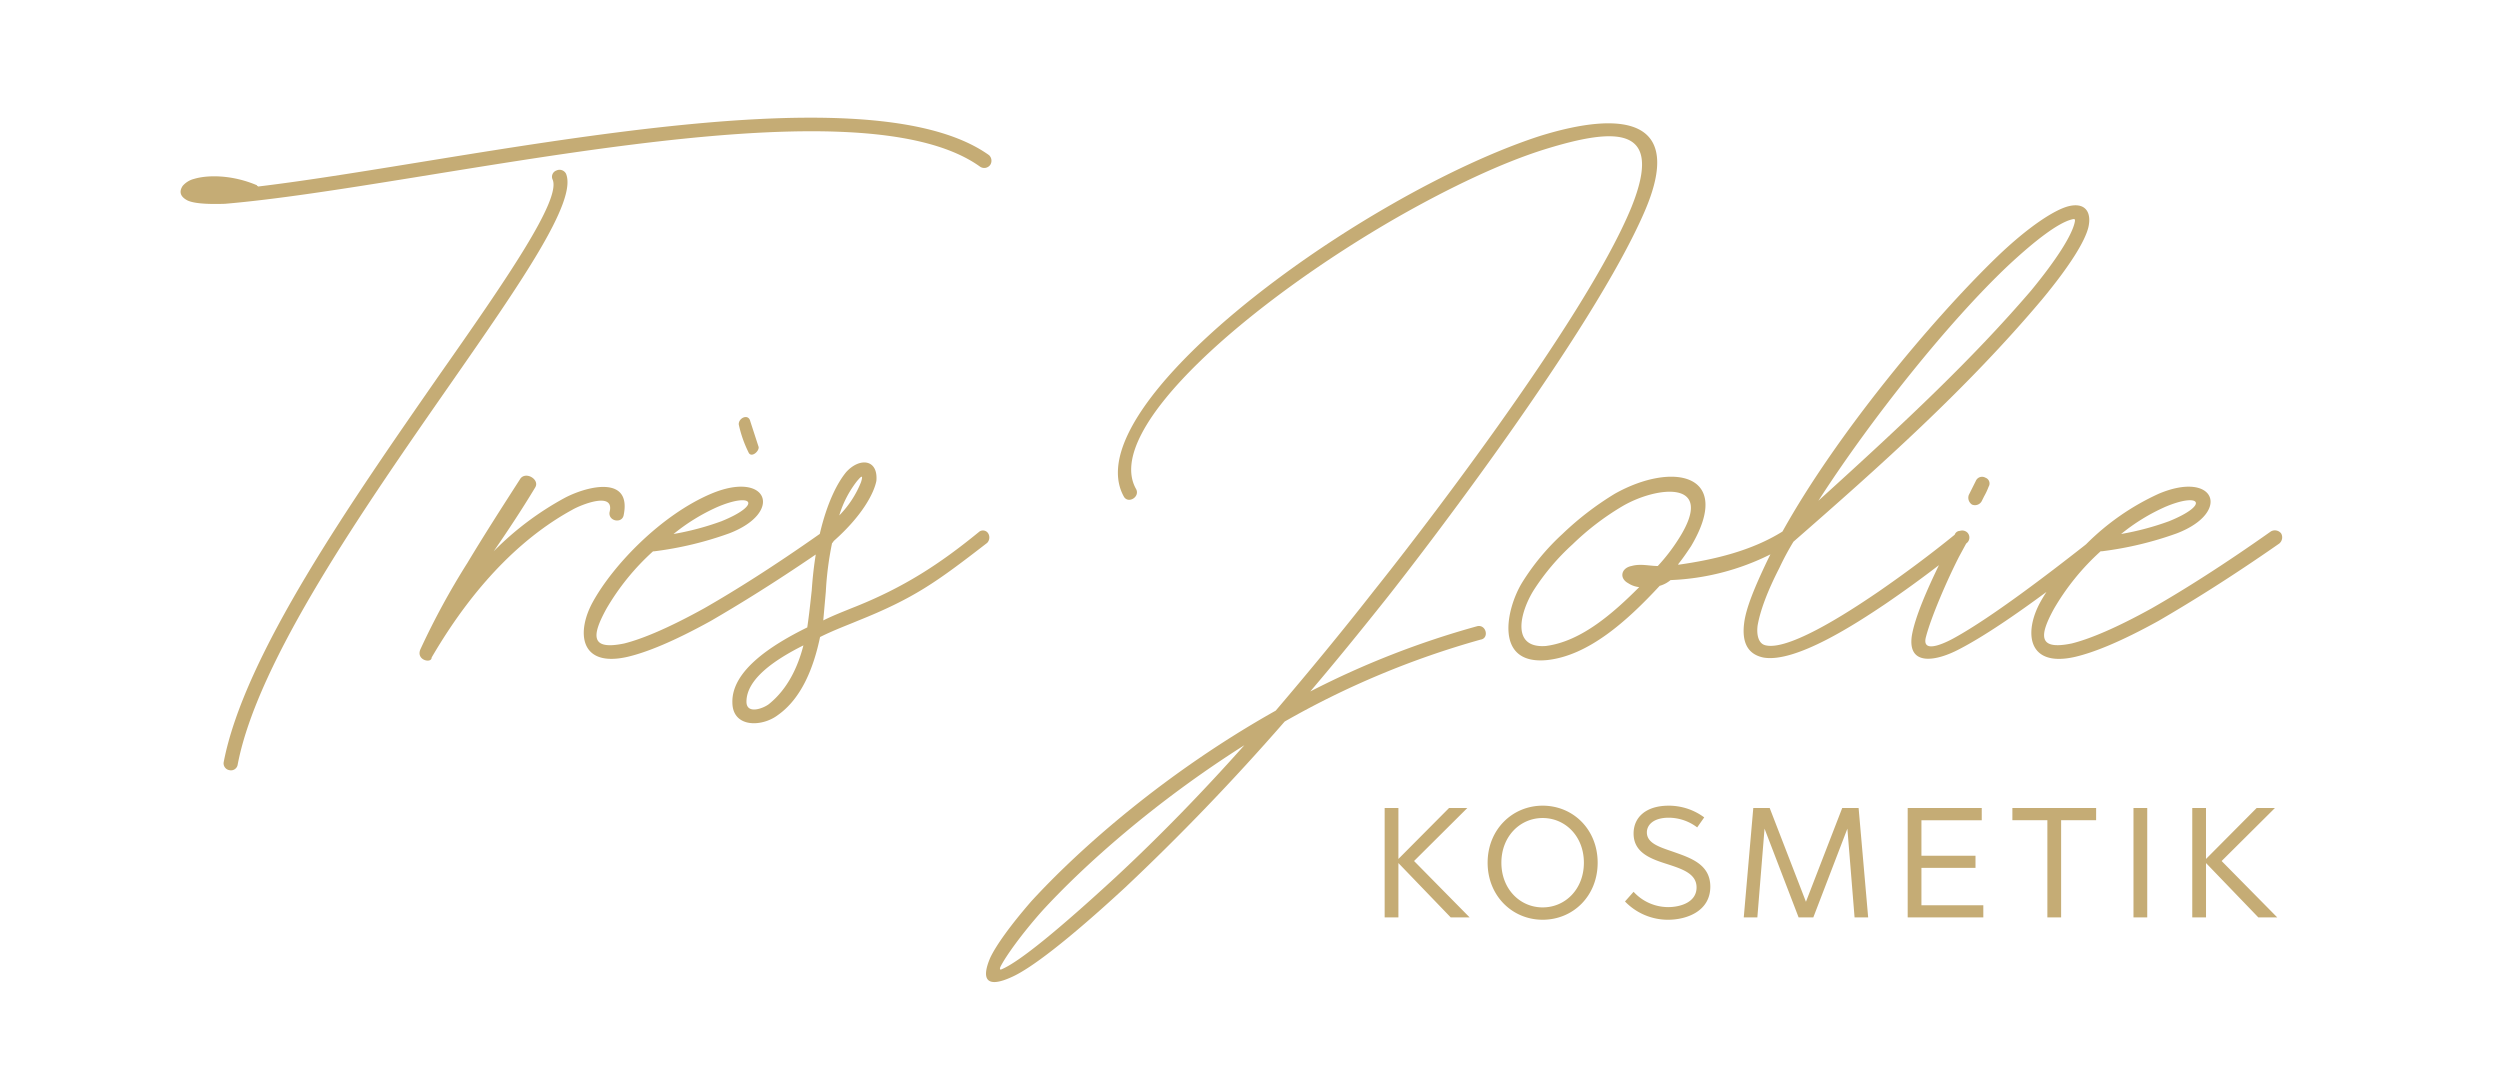 <svg id="e1b1de13-88ce-4c0f-aff0-c66882b020a5" data-name="Ebene 1" xmlns="http://www.w3.org/2000/svg" viewBox="0 0 595.276 259.877"><defs><style>.b0df847a-9cb5-4f3e-9486-887c113b3bd0{fill:#c5ac75;}</style></defs><title>Zeichenfläche 1</title><path class="b0df847a-9cb5-4f3e-9486-887c113b3bd0" d="M134.773,41.362a1.731,1.731,0,0,0-2.286-.762,1.576,1.576,0,0,0-.914,2.134c2.133,4.723-10.972,23.772-27.124,46.782-20.724,29.867-46.326,66.44-51.2,92.04a1.653,1.653,0,0,0,1.371,1.828,1.614,1.614,0,0,0,1.981-1.37c4.723-24.687,30.02-60.954,50.592-90.516C123.954,67.421,137.516,47.915,134.773,41.362Z"/><path class="b0df847a-9cb5-4f3e-9486-887c113b3bd0" d="M145.135,121.973c-.3,2.134,2.9,2.744,3.352.763,1.981-9.448-8.229-7.163-13.867-4.266a71.927,71.927,0,0,0-17.067,12.8c3.352-4.877,6.7-9.905,9.905-15.239,1.066-1.828-2.134-3.81-3.5-2.133-4.115,6.4-8.534,13.257-12.649,20.114a178.972,178.972,0,0,0-11.123,20.42c-1.372,2.743,2.59,3.657,2.59,2.133,11.277-19.353,23.467-29.715,33.525-35.2C138.125,120.3,146.505,116.793,145.135,121.973Z"/><path class="b0df847a-9cb5-4f3e-9486-887c113b3bd0" d="M233.366,39.687a1.75,1.75,0,0,0,2.438-.458,1.817,1.817,0,0,0-.305-2.286C205.632,15.61,111.154,38.467,61.476,44.41c-.153-.153-.3-.153-.3-.3-6.095-2.59-11.885-2.438-14.933-1.523a5.3,5.3,0,0,0-2.744,1.675c-.913,1.372-.609,2.592,1.22,3.505,1.371.61,4.114.915,8.839.762C102.162,44.41,203.194,18.048,233.366,39.687Z"/><path class="b0df847a-9cb5-4f3e-9486-887c113b3bd0" d="M175.914,101.1a28.266,28.266,0,0,0,2.287,6.552c.61,1.523,2.59-.152,2.438-1.219l-1.982-6.1C178.2,98.354,175.762,99.573,175.914,101.1Z"/><path class="b0df847a-9cb5-4f3e-9486-887c113b3bd0" d="M351.763,149.1a207.463,207.463,0,0,0-39.772,15.543c6.1-7.163,12.038-14.477,17.98-21.944,8.229-10.361,49.069-63.392,61.565-92.193,9.752-22.4-5.182-24.228-24.839-18.133-10.362,3.352-22.859,9.143-35.354,16.305-36.267,20.724-72.993,53.182-63.7,69.64,1.067,1.676,3.809,0,2.895-1.829-8.229-14.324,27.582-44.954,62.478-64.916,12.343-7.01,24.533-12.8,34.743-16,17.219-5.334,28.5-5.639,20.724,13.715-11.276,27.581-53.791,81.983-61.258,91.278-7.62,9.752-15.543,19.352-23.468,28.649-26.057,14.628-46.629,32.762-58.211,45.409-5.028,5.792-8.38,10.515-9.752,13.41-2.286,5.334-.762,7.315,5.18,4.572,4.42-1.98,13.106-8.533,26.821-21.182,12.953-12.19,25.753-25.447,38.1-39.619a205.808,205.808,0,0,1,46.631-19.5C354.658,151.994,353.9,148.642,351.763,149.1Zm-86.25,59.887c-13.41,12.342-22.7,19.962-26.972,21.791-.61.305-.458-.3-.305-.61,1.219-2.439,5.029-7.772,9.905-13.257,10.057-10.972,26.973-26.059,48.153-39.468C286.389,188.566,276.027,199.233,265.513,208.986Z"/><path class="b0df847a-9cb5-4f3e-9486-887c113b3bd0" d="M470.467,114.507,469.4,116.64l-.61,1.22a1.952,1.952,0,0,0,.763,2.285,1.824,1.824,0,0,0,2.285-.762l.61-1.218a15.432,15.432,0,0,0,1.067-2.287,1.455,1.455,0,0,0-.762-2.133A1.61,1.61,0,0,0,470.467,114.507Z"/><path class="b0df847a-9cb5-4f3e-9486-887c113b3bd0" d="M235.191,126.85a1.472,1.472,0,0,0-2.134-.152c-9.143,7.467-17.83,13.257-30.325,18.134-1.828.762-4.267,1.676-6.705,2.9l.61-6.857a77.083,77.083,0,0,1,1.481-11.533,1.9,1.9,0,0,0,.389-.511c6.752-5.971,9.569-11.323,10.168-14.319.457-5.181-3.961-5.639-7.162-2.134-2.039,2.448-4.552,7.162-6.314,14.752-11.05,7.774-20.231,13.546-27.513,17.707-8.534,4.723-14.781,7.314-19.048,8.38-8.076,1.677-7.771-1.828-4.266-8.228A57.066,57.066,0,0,1,155.5,131.27h.305A82.6,82.6,0,0,0,173.629,127c13.105-5.03,9.143-15.087-4.267-9.448-11.886,5.028-23.315,16.915-28.19,25.753-3.963,7.162-3.2,15.7,8.228,13.1,4.572-1.066,10.972-3.657,19.81-8.533,6.774-3.929,15.123-9.072,25.03-15.839-.415,2.579-.745,5.409-.955,8.525-.305,2.743-.61,5.79-1.067,8.839-8.686,4.266-17.982,10.362-17.83,17.828,0,6.095,7.01,5.944,10.82,3.049,5.639-3.964,8.534-11.277,10.057-18.592,3.353-1.677,6.705-2.895,8.839-3.81,13.715-5.485,18.895-9.295,30.934-18.591A1.854,1.854,0,0,0,235.191,126.85Zm-64.457-6.095c8.533-3.657,10.819-.61,1.067,3.352a66.136,66.136,0,0,1-11.429,3.048A46.454,46.454,0,0,1,170.734,120.755Zm12.493,46.782c-1.219,1.067-5.486,2.744-5.486-.458,0-5.333,6.552-9.9,13.562-13.409C189.932,159,187.493,164.032,183.227,167.537Zm20.877-53.03c.914-1.067,1.523-1.676.914.3a23.944,23.944,0,0,1-5.181,7.924A24.951,24.951,0,0,1,204.1,114.507Z"/><path class="b0df847a-9cb5-4f3e-9486-887c113b3bd0" d="M543.154,127a1.9,1.9,0,0,0-2.438-.458c-11.429,8.077-20.877,14.02-28.344,18.287-8.533,4.723-14.781,7.314-19.048,8.38-8.076,1.677-7.772-1.828-4.267-8.228a57.1,57.1,0,0,1,11.125-13.714h.3A82.6,82.6,0,0,0,518.316,127c13.105-5.03,9.142-15.087-4.267-9.448a58.917,58.917,0,0,0-17.338,12.051c-.31.247-.614.492-.949.749-7.77,6.095-21.485,16.61-30.324,21.487-1.067.609-8.077,4.418-6.857-.153,1.219-4.724,5.029-13.562,7.924-19.2l1.658-3.06.173-.14a1.7,1.7,0,0,0,.152-2.438,1.784,1.784,0,0,0-1.829-.439,1.335,1.335,0,0,0-1.221.9l-.01.018c-5.737,4.666-12,9.315-18.122,13.545-4.267,2.895-20.724,14.172-26.819,12.8-1.677-.3-2.287-2.286-1.982-4.724.61-3.5,2.287-8.076,5.182-13.714a64.931,64.931,0,0,1,3.352-6.249c20.42-17.828,41.144-36.267,59.125-57.6,6.706-8.076,10.362-14.02,11.124-17.372.762-3.5-.762-5.943-4.875-4.876-3.353.915-9.449,4.876-16.764,11.886-15.553,15-38.315,42.314-51.221,65.538-7.311,4.563-16.14,6.693-24.817,7.912v-.153c1.219-1.524,2.133-2.9,3.047-4.267,10.21-17.219-4.267-20.267-18.134-12.5a72.026,72.026,0,0,0-12.5,9.6,55.269,55.269,0,0,0-9.6,11.582c-3.81,6.247-6.7,19.657,5.943,18.438,9.9-1.066,19.047-9.3,26.819-17.677a7.006,7.006,0,0,0,2.59-1.371A58.085,58.085,0,0,0,421.553,132c-.311.623-.621,1.245-.914,1.86-2.742,5.79-4.876,10.819-5.334,14.477q-.913,7.085,4.572,8.228c7.62,1.372,22.095-8.076,29.105-12.8,4.3-2.933,8.6-6.054,12.7-9.2-2.727,5.631-5.708,12.343-6.455,16.821-1.067,7.315,5.792,6.1,11.277,3.2,6.027-3.11,13.847-8.513,20.78-13.641-.517.8-1.005,1.6-1.428,2.365-3.962,7.162-3.2,15.7,8.229,13.1,4.571-1.066,10.971-3.657,19.81-8.533,7.62-4.419,17.22-10.362,28.8-18.439A1.9,1.9,0,0,0,543.154,127Zm-148.42,7.771c-1.981,0-4.114-.609-6.248,0-2.438.458-3.047,2.9-.762,4.115a5.785,5.785,0,0,0,2.591.914c-5.943,5.942-13.714,12.952-22.248,14.019-8.381.61-6.1-8.077-2.895-13.257a54.722,54.722,0,0,1,9.295-10.972A63.3,63.3,0,0,1,386.2,120.6c8.228-4.877,22.552-6.553,13.562,7.619A43.8,43.8,0,0,1,394.734,134.774Zm83.354-71.468c6.858-6.4,11.886-10.057,14.933-10.972,1.067-.3,1.22-.3.915.915-.762,2.895-3.962,8.228-10.362,16-13.867,16.152-29.563,30.934-50.592,49.982C445.63,99.573,464.069,76.563,478.088,63.306Zm37.333,57.449c8.533-3.657,10.818-.61,1.066,3.352a66.074,66.074,0,0,1-11.43,3.048A46.489,46.489,0,0,1,515.421,120.755Z"/><path class="b0df847a-9cb5-4f3e-9486-887c113b3bd0" d="M541.68,192.4h-4.353l-12.056,12.13V192.4H522v26.046h3.275V205.5l12.464,12.948h4.5l-13.246-13.432Zm-30.4,0h-3.275v26.046h3.275Zm-12.169,0H479.169v2.9H487.5v23.143h3.274V195.305h8.334Zm-27.236,0H454.239v26.046h18.01v-2.9H457.513v-8.893h12.875v-2.9H457.513v-8.446h14.363Zm-29.32,0H438.65l-8.634,22.325L421.384,192.4h-3.908l-2.269,26.046h3.237l1.711-21.135,8.113,21.135h3.5l8.112-21.135,1.712,21.135h3.237Zm-45.247-.558c-5.321,0-8.334,2.716-8.334,6.624,0,4.613,4.13,6.064,8.149,7.33,3.535,1.153,6.846,2.27,6.846,5.507,0,3.572-3.906,4.688-6.772,4.688a11.178,11.178,0,0,1-8.223-3.646l-2.046,2.306a14.213,14.213,0,0,0,10.232,4.353c4.427,0,10.083-2.008,10.083-7.887,0-5.4-4.837-6.884-9.041-8.372-3.163-1.079-6.065-2.01-6.065-4.54,0-1.86,1.674-3.5,5.208-3.5a11.267,11.267,0,0,1,6.773,2.306l1.674-2.382a14.175,14.175,0,0,0-8.484-2.79m-29.989,2.94c5.432,0,9.822,4.39,9.822,10.642s-4.39,10.641-9.822,10.641c-5.4,0-9.824-4.39-9.824-10.641s4.427-10.642,9.824-10.642m0-2.94c-7.219,0-13.1,5.693-13.1,13.582s5.879,13.58,13.1,13.58c7.293,0,13.1-5.692,13.1-13.58s-5.805-13.582-13.1-13.582m-17.935.558h-4.353l-12.056,12.13V192.4H329.7v26.046h3.275V205.5l12.464,12.948h4.5L336.7,205.016Z"/></svg>